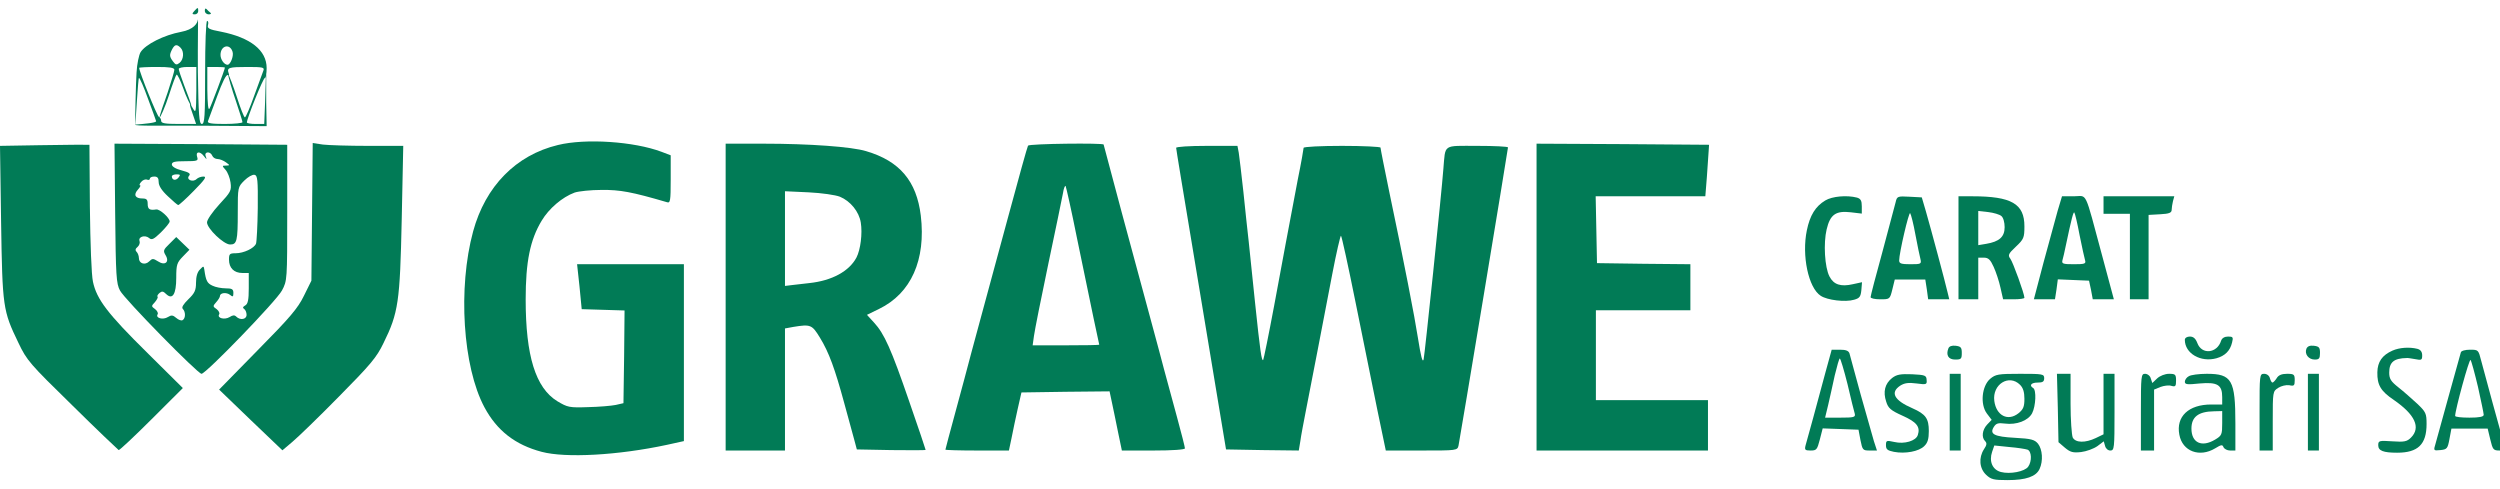 <svg width="235" height="46" viewBox="0 0 235 46" fill="none" xmlns="http://www.w3.org/2000/svg">
    <path
        d="M18.261 1.042C18.034 1.289 18.055 1.351 18.323 1.351C18.488 1.351 18.633 1.206 18.633 1.042C18.633 0.671 18.592 0.671 18.261 1.042Z"
        fill="#017B56"/>
    <path
        d="M19.253 1C19.253 1.206 19.418 1.351 19.625 1.351C19.811 1.351 19.893 1.268 19.769 1.186C19.666 1.103 19.501 0.959 19.418 0.856C19.315 0.753 19.253 0.815 19.253 1Z"
        fill="#017B56"/>
    <path
        d="M18.599 1.843C18.558 2.194 18.228 2.772 17.009 2.999C15.439 3.287 13.662 4.173 13.208 4.915C13.063 5.162 12.877 6.007 12.836 6.81C12.774 7.593 12.673 11.982 12.714 11.714C12.755 11.466 12.981 7.325 13.063 7.325C13.146 7.325 13.518 8.191 13.89 9.221C14.282 10.271 14.633 11.24 14.675 11.384C14.737 11.549 13.458 11.652 12.714 11.714C12.538 11.868 15.377 11.796 18.827 11.817L25.065 11.858L25.024 9.633V6.089L24.921 9.53L24.838 11.652H24.032C23.578 11.652 23.206 11.59 23.206 11.508C23.206 11.137 24.735 7.325 24.9 7.325C24.983 7.325 25.065 6.913 25.065 6.398C25.065 4.729 23.557 3.535 20.768 2.978C19.653 2.772 19.467 2.669 19.55 2.36C19.612 2.134 19.57 1.969 19.467 1.969C19.364 1.969 19.281 4.05 19.281 6.81C19.281 10.951 19.24 11.652 18.971 11.652C18.723 11.652 18.662 10.91 18.599 6.748C18.579 4.07 18.641 1.596 18.599 1.843ZM16.968 4.482C17.319 4.832 17.277 5.574 16.885 5.904C16.596 6.13 16.513 6.11 16.265 5.78C15.914 5.306 15.914 5.162 16.183 4.626C16.43 4.173 16.616 4.132 16.968 4.482ZM21.863 4.874C21.987 5.265 21.657 6.089 21.388 6.089C21.078 6.089 20.727 5.595 20.727 5.162C20.727 4.276 21.616 4.05 21.863 4.874ZM16.389 6.563C16.389 6.707 16.1 7.655 15.769 8.665C15.418 9.674 14.966 10.931 15.007 11.034C15.028 11.137 15.542 10.024 15.873 8.974C16.203 7.943 16.534 7.058 16.596 7.016C16.678 6.975 16.947 7.531 17.215 8.273C17.463 9.015 17.92 9.981 17.982 9.94C18.023 9.878 17.608 8.809 17.319 8.046C17.029 7.284 16.802 6.584 16.802 6.481C16.802 6.378 17.174 6.295 17.629 6.295H18.455V8.5C18.434 10.539 18.414 10.684 18.145 10.21C17.773 9.55 17.753 9.736 18.145 10.807L18.434 11.652H16.802C15.521 11.652 15.15 11.59 15.15 11.363C15.15 11.199 15.046 11.034 14.943 10.993C14.778 10.951 13.084 6.748 13.084 6.378C13.084 6.336 13.828 6.295 14.737 6.295C15.955 6.295 16.389 6.357 16.389 6.563ZM21.14 6.357C21.14 6.522 19.86 9.921 19.694 10.21C19.57 10.416 19.508 9.777 19.488 8.397V6.295H20.314C20.768 6.295 21.14 6.316 21.14 6.357ZM24.755 6.645C24.673 6.851 24.28 7.923 23.888 9.015C23.495 10.127 23.103 11.034 23.02 11.034C22.938 11.034 22.607 10.189 22.276 9.159C21.946 8.129 21.48 6.913 21.459 7.016C21.418 7.119 21.822 8.479 22.173 9.489C22.504 10.498 22.793 11.384 22.793 11.487C22.793 11.569 22.049 11.652 21.12 11.652C19.86 11.652 19.467 11.59 19.55 11.384C19.591 11.26 19.983 10.189 20.417 9.035C20.892 7.737 21.264 6.975 21.409 7.058C21.533 7.14 21.574 7.058 21.491 6.872C21.306 6.357 21.512 6.295 23.268 6.295C24.735 6.295 24.879 6.336 24.755 6.645Z"
        fill="#017B56"/>
    <path
        d="M52.449 13.63C48.504 14.577 45.632 17.503 44.475 21.747C43.029 27.062 43.505 34.479 45.529 38.27C46.706 40.474 48.421 41.814 50.921 42.473C53.172 43.07 58.089 42.803 62.695 41.814L64.286 41.463V33.161V24.837H59.266H54.246L54.474 26.939L54.68 29.061L56.705 29.123L58.708 29.184L58.667 33.532L58.605 37.899L57.882 38.064C57.49 38.146 56.312 38.249 55.279 38.27C53.503 38.332 53.358 38.291 52.387 37.714C50.342 36.457 49.413 33.449 49.413 28.154C49.413 24.611 49.826 22.55 50.921 20.738C51.602 19.604 52.842 18.533 54.019 18.1C54.391 17.977 55.527 17.853 56.539 17.853C58.275 17.833 59.39 18.039 62.695 19.007C63.005 19.11 63.046 18.904 63.046 16.864V14.598L62.179 14.268C59.597 13.3 55.052 12.991 52.449 13.63Z"
        fill="#017B56"/>
    <path
        d="M3.677 13.65L0 13.712L0.103 20.882C0.227 28.875 0.269 29.205 1.735 32.233C2.52 33.882 2.789 34.191 6.796 38.105C9.11 40.392 11.093 42.267 11.155 42.308C11.238 42.329 12.622 41.031 14.254 39.403L17.187 36.477L13.861 33.181C10.102 29.473 9.089 28.134 8.738 26.485C8.594 25.826 8.49 22.921 8.449 19.481L8.408 13.609H7.891C7.602 13.588 5.722 13.63 3.677 13.65Z"
        fill="#017B56"/>
    <path
        d="M10.825 20.037C10.886 25.97 10.928 26.65 11.279 27.309C11.692 28.113 18.592 35.138 18.943 35.138C19.356 35.138 26.008 28.257 26.503 27.309C26.999 26.382 26.999 26.321 26.999 19.996V13.609L18.881 13.547L10.763 13.506L10.825 20.037ZM19.17 14.68C19.439 15.03 19.459 15.03 19.335 14.68C19.17 14.248 19.769 14.186 19.955 14.639C20.017 14.804 20.244 14.948 20.451 14.948C20.657 14.948 21.009 15.092 21.236 15.257C21.628 15.546 21.628 15.546 21.236 15.566C20.864 15.566 20.864 15.587 21.195 15.958C21.401 16.184 21.608 16.72 21.67 17.153C21.773 17.915 21.69 18.059 20.616 19.213C19.976 19.913 19.459 20.655 19.459 20.902C19.459 21.479 21.029 22.983 21.628 22.983C22.269 22.983 22.351 22.674 22.351 19.954C22.351 17.606 22.351 17.585 22.971 16.967C23.302 16.637 23.735 16.39 23.921 16.431C24.21 16.493 24.252 16.885 24.231 19.542C24.21 21.211 24.128 22.736 24.066 22.901C23.901 23.333 22.909 23.807 22.145 23.807C21.587 23.807 21.525 23.869 21.525 24.405C21.525 25.188 22 25.661 22.785 25.661H23.384V27.104C23.384 28.195 23.302 28.566 23.054 28.71C22.826 28.834 22.785 28.937 22.95 29.04C23.074 29.122 23.178 29.37 23.178 29.596C23.178 30.029 22.579 30.132 22.207 29.761C22.041 29.596 21.876 29.617 21.587 29.802C21.112 30.091 20.389 29.905 20.596 29.555C20.678 29.452 20.575 29.226 20.368 29.061C19.996 28.814 19.996 28.772 20.327 28.401C20.513 28.195 20.678 27.928 20.678 27.825C20.678 27.515 21.298 27.454 21.628 27.721C21.876 27.928 21.938 27.907 21.938 27.536C21.938 27.186 21.814 27.104 21.215 27.104C20.823 27.104 20.265 27 19.976 26.856C19.48 26.63 19.356 26.403 19.211 25.373C19.149 24.981 19.129 24.981 18.798 25.332C18.55 25.558 18.426 26.012 18.426 26.568C18.426 27.289 18.302 27.557 17.703 28.134C17.228 28.607 17.042 28.896 17.187 29.04C17.456 29.308 17.456 29.926 17.166 30.091C17.063 30.173 16.774 30.07 16.567 29.885C16.257 29.617 16.113 29.596 15.782 29.802C15.328 30.091 14.605 29.905 14.811 29.555C14.894 29.452 14.791 29.226 14.584 29.061C14.212 28.793 14.212 28.772 14.563 28.401C14.749 28.175 14.873 27.948 14.811 27.886C14.749 27.825 14.832 27.68 14.997 27.536C15.225 27.351 15.348 27.371 15.617 27.639C16.216 28.216 16.567 27.66 16.567 26.115C16.567 24.878 16.629 24.693 17.187 24.116L17.807 23.477L17.187 22.88L16.567 22.282L15.927 22.921C15.348 23.477 15.328 23.581 15.555 23.972C15.968 24.631 15.514 25.002 14.853 24.569C14.398 24.281 14.316 24.281 14.026 24.569C13.634 24.961 13.056 24.775 13.056 24.26C13.056 24.054 12.952 23.787 12.849 23.683C12.684 23.519 12.725 23.375 12.932 23.21C13.097 23.065 13.18 22.818 13.117 22.653C12.973 22.262 13.613 22.056 14.006 22.365C14.254 22.592 14.44 22.509 15.121 21.85C15.576 21.397 15.948 20.943 15.948 20.82C15.948 20.47 15.018 19.645 14.688 19.687C14.068 19.79 13.882 19.666 13.882 19.172C13.882 18.76 13.778 18.657 13.386 18.657C12.704 18.657 12.518 18.306 12.973 17.812C13.159 17.606 13.262 17.42 13.159 17.42C13.076 17.42 13.117 17.276 13.262 17.111C13.407 16.926 13.655 16.823 13.82 16.885C13.964 16.947 14.088 16.905 14.088 16.802C14.088 16.679 14.274 16.596 14.502 16.596C14.811 16.596 14.915 16.741 14.915 17.111C14.915 17.462 15.204 17.915 15.782 18.451C16.257 18.904 16.691 19.275 16.753 19.275C16.836 19.275 17.497 18.677 18.22 17.936C19.253 16.885 19.459 16.596 19.129 16.596C18.902 16.596 18.612 16.699 18.488 16.823C18.137 17.173 17.476 16.885 17.765 16.535C17.951 16.328 17.786 16.205 17.084 16.02C16.505 15.875 16.154 15.649 16.154 15.463C16.154 15.216 16.423 15.154 17.414 15.154C18.571 15.154 18.654 15.113 18.53 14.742C18.364 14.227 18.798 14.186 19.17 14.68ZM16.774 16.699C16.526 17.008 16.154 16.947 16.154 16.576C16.154 16.473 16.361 16.39 16.588 16.39C16.96 16.39 16.98 16.431 16.774 16.699Z"
        fill="#017B56"/>
    <path
        d="M29.334 19.913L29.272 26.383L28.569 27.804C28.012 28.958 27.247 29.864 24.231 32.913L20.596 36.622L23.57 39.486L26.545 42.329L27.495 41.525C28.012 41.093 29.995 39.176 31.875 37.261C34.828 34.273 35.407 33.593 36.047 32.254C37.452 29.411 37.596 28.381 37.762 20.634L37.906 13.712H34.601C32.783 13.712 30.862 13.65 30.346 13.588L29.396 13.444L29.334 19.913Z"
        fill="#017B56"/>
    <path
        d="M68.211 27.928V42.349H70.999H73.788V36.601V30.874L74.573 30.73C76.205 30.462 76.329 30.523 77.073 31.739C77.92 33.119 78.477 34.644 79.366 37.92C79.737 39.279 80.151 40.804 80.295 41.319L80.543 42.246L83.786 42.308C85.563 42.329 87.009 42.329 87.009 42.287C87.009 42.246 86.327 40.207 85.48 37.776C83.766 32.79 83.125 31.368 82.154 30.317L81.493 29.596L82.629 29.04C85.645 27.577 87.05 24.425 86.554 20.264C86.162 17.029 84.571 15.134 81.411 14.207C80.068 13.794 76.06 13.506 71.784 13.506H68.211V27.928ZM78.952 18.492C79.944 18.904 80.75 19.893 80.915 20.923C81.08 21.932 80.894 23.478 80.502 24.219C79.82 25.497 78.209 26.383 76.081 26.609C75.565 26.671 74.821 26.753 74.47 26.794L73.788 26.877V22.427V17.977L76.019 18.08C77.258 18.142 78.539 18.327 78.952 18.492Z"
        fill="#017B56"/>
    <path
        d="M96.635 13.691C96.573 13.774 95.726 16.823 94.755 20.428C93.764 24.054 92.731 27.886 92.442 28.958C92.152 30.029 91.656 31.883 91.326 33.078C91.016 34.273 90.335 36.807 89.818 38.703C89.302 40.619 88.868 42.205 88.868 42.267C88.868 42.308 90.21 42.349 91.843 42.349H94.838L95.086 41.175C95.21 40.516 95.478 39.279 95.664 38.435L96.015 36.89L100.147 36.828L104.299 36.787L104.526 37.858C104.65 38.455 104.919 39.712 105.104 40.66L105.456 42.349H108.43C110.207 42.349 111.384 42.267 111.384 42.143C111.384 42.04 111.054 40.722 110.641 39.218C110.227 37.714 109.69 35.695 109.422 34.726C109.174 33.758 108.719 32.089 108.43 31.018C106.716 24.734 103.741 13.65 103.741 13.588C103.741 13.424 96.738 13.506 96.635 13.691ZM101.262 22.509C101.82 25.208 102.502 28.525 102.791 29.885C103.08 31.224 103.328 32.357 103.328 32.398C103.328 32.44 101.923 32.46 100.209 32.46H97.069L97.193 31.574C97.255 31.1 97.854 28.072 98.535 24.837C99.217 21.603 99.837 18.615 99.919 18.162C99.981 17.73 100.105 17.421 100.167 17.482C100.209 17.544 100.725 19.81 101.262 22.509Z"
        fill="#017B56"/>
    <path
        d="M144.436 27.928V42.349H152.493H160.549V39.98V37.611H155.281H150.014V33.387V29.164H154.455H158.896V27V24.837L154.517 24.796L150.117 24.734L150.055 21.582L149.993 18.451H155.157H160.301L160.446 16.638C160.508 15.649 160.59 14.557 160.611 14.227L160.652 13.609L152.554 13.547L144.436 13.506V27.928Z"
        fill="#017B56"/>
    <path
        d="M110.558 13.898C110.558 14.021 111.26 18.245 112.107 23.333C112.954 28.401 114.008 34.747 114.442 37.405L115.247 42.246L118.676 42.308L122.085 42.349L122.229 41.484C122.291 40.989 122.539 39.712 122.746 38.641C123.242 36.127 124.378 30.235 125.245 25.703C125.617 23.766 125.989 22.159 126.051 22.159C126.113 22.159 126.733 25.002 127.435 28.484C128.137 31.986 129.067 36.519 129.48 38.579L130.265 42.349H133.632C136.937 42.349 136.999 42.349 137.103 41.875C137.227 41.319 141.751 14.062 141.751 13.856C141.751 13.774 140.449 13.712 138.859 13.712C135.574 13.712 135.884 13.506 135.677 15.875C135.512 18.121 133.901 33.593 133.818 33.799C133.715 34.108 133.57 33.552 133.281 31.739C133.013 29.967 131.959 24.528 130.596 18.059C130.141 15.855 129.769 13.98 129.769 13.877C129.769 13.794 128.137 13.712 126.154 13.712C124.171 13.712 122.539 13.794 122.539 13.898C122.539 13.98 122.312 15.319 122.002 16.823C120.99 22.118 120.701 23.745 119.771 28.731C119.255 31.492 118.78 33.799 118.738 33.84C118.594 33.985 118.449 32.975 117.974 28.443C117.747 26.176 117.478 23.581 117.375 22.674C117.272 21.768 117.045 19.687 116.879 18.038C116.693 16.39 116.507 14.742 116.445 14.371L116.321 13.712H113.45C111.777 13.712 110.558 13.794 110.558 13.898Z"
        fill="#017B56"/>
    <path
        d="M171.58 18.842C170.65 19.398 170.134 20.243 169.845 21.644C169.349 24.013 169.989 27.062 171.146 27.804C171.766 28.216 173.46 28.422 174.286 28.175C174.802 28.031 174.906 27.887 174.968 27.268L175.029 26.527L174.183 26.712C173.026 26.98 172.365 26.753 171.972 25.991C171.518 25.126 171.394 22.86 171.704 21.562C172.034 20.161 172.571 19.79 173.976 19.955L175.009 20.078V19.398C175.009 18.863 174.906 18.677 174.554 18.574C173.604 18.327 172.22 18.451 171.58 18.842Z"
        fill="#017B56"/>
    <path
        d="M178.19 19.007C178.108 19.316 177.55 21.417 176.951 23.663C176.331 25.888 175.835 27.825 175.835 27.928C175.835 28.051 176.248 28.134 176.744 28.134C177.632 28.134 177.653 28.134 177.88 27.207L178.108 26.279H179.554H180.979L181.123 27.207L181.247 28.134H182.239H183.231L183.065 27.454C182.859 26.547 181.516 21.541 181.041 19.893L180.648 18.554L179.492 18.492C178.376 18.43 178.314 18.451 178.19 19.007ZM180.049 22.056C180.235 23.066 180.462 24.116 180.524 24.363C180.628 24.817 180.566 24.837 179.574 24.837C178.727 24.837 178.521 24.776 178.521 24.487C178.521 23.787 179.43 19.893 179.554 20.037C179.636 20.14 179.863 21.026 180.049 22.056Z"
        fill="#017B56"/>
    <path
        d="M184.098 23.292V28.134H185.028H185.957V26.177V24.219H186.474C186.908 24.219 187.094 24.405 187.403 25.084C187.631 25.579 187.92 26.465 188.044 27.042L188.292 28.134H189.304C189.841 28.134 190.295 28.072 190.295 27.989C190.295 27.619 189.221 24.652 188.973 24.322C188.725 23.993 188.787 23.848 189.49 23.189C190.233 22.489 190.295 22.344 190.295 21.273C190.295 19.151 189.077 18.451 185.4 18.451H184.098V23.292ZM188.126 20.305C188.312 20.449 188.436 20.902 188.436 21.355C188.436 22.262 187.94 22.715 186.701 22.921L185.957 23.045V21.438V19.831L186.887 19.934C187.403 19.996 187.961 20.161 188.126 20.305Z"
        fill="#017B56"/>
    <path
        d="M193.415 19.831C193.208 20.614 192.609 22.777 192.093 24.672L191.184 28.134H192.175H193.167L193.311 27.207L193.435 26.259L194.902 26.321L196.369 26.383L196.555 27.248L196.72 28.134H197.711H198.703L197.608 24.054C195.894 17.709 196.245 18.451 194.943 18.451H193.828L193.415 19.831ZM195.48 22.097C195.708 23.21 195.935 24.281 195.997 24.466C196.1 24.796 195.955 24.837 194.943 24.837C193.931 24.837 193.786 24.796 193.869 24.466C193.931 24.281 194.076 23.622 194.2 23.024C194.716 20.573 194.902 19.872 194.985 19.975C195.047 20.037 195.274 20.985 195.48 22.097Z"
        fill="#017B56"/>
    <path
        d="M197.732 19.275V20.099H198.972H200.211V24.116V28.134H201.099H201.967V24.178V20.202L203.062 20.14C203.909 20.099 204.136 19.996 204.136 19.728C204.136 19.543 204.198 19.172 204.26 18.904L204.384 18.451H201.058H197.732V19.275Z"
        fill="#017B56"/>
    <path
        d="M205.375 31.945C205.375 33.222 206.862 34.088 208.35 33.676C209.155 33.449 209.631 32.975 209.816 32.192C209.94 31.698 209.899 31.636 209.445 31.636C209.114 31.636 208.866 31.78 208.784 32.028C208.412 33.222 206.966 33.367 206.553 32.254C206.387 31.822 206.181 31.636 205.85 31.636C205.582 31.636 205.375 31.76 205.375 31.945Z"
        fill="#017B56"/>
    <path
        d="M183.148 32.749C182.9 33.387 183.148 33.799 183.788 33.799C184.346 33.799 184.408 33.737 184.408 33.181C184.408 32.666 184.325 32.563 183.83 32.501C183.478 32.46 183.23 32.543 183.148 32.749Z"
        fill="#017B56"/>
    <path
        d="M216.799 32.79C216.613 33.284 217.005 33.799 217.584 33.799C217.997 33.799 218.08 33.696 218.08 33.181C218.08 32.666 217.997 32.563 217.501 32.501C217.129 32.46 216.902 32.543 216.799 32.79Z"
        fill="#017B56"/>
    <path
        d="M224.896 32.955C223.925 33.387 223.492 34.005 223.471 34.994C223.45 36.189 223.781 36.766 225.041 37.611C227.003 38.971 227.582 40.186 226.632 41.134C226.26 41.505 226.012 41.566 224.876 41.484C223.636 41.401 223.554 41.422 223.554 41.855C223.554 42.37 224.029 42.555 225.33 42.555C227.293 42.555 228.098 41.772 228.098 39.856C228.098 38.867 228.036 38.723 227.21 37.94C226.714 37.487 225.929 36.787 225.454 36.416C224.752 35.859 224.586 35.612 224.586 35.035C224.586 34.047 225.02 33.676 226.239 33.655C226.301 33.635 226.652 33.696 227.024 33.758C227.623 33.882 227.685 33.84 227.685 33.408C227.685 33.078 227.54 32.872 227.231 32.79C226.487 32.604 225.557 32.666 224.896 32.955Z"
        fill="#017B56"/>
    <path
        d="M171.601 34.974C171.291 36.148 170.774 38.064 170.444 39.259C170.113 40.454 169.783 41.628 169.721 41.875C169.617 42.287 169.679 42.349 170.196 42.349C170.754 42.349 170.816 42.267 171.063 41.319L171.332 40.268L173.026 40.33L174.699 40.392L174.885 41.381C175.071 42.308 175.112 42.349 175.753 42.349H176.434L176.145 41.463C176.001 40.989 175.443 39.012 174.906 37.096C174.389 35.159 173.894 33.428 173.852 33.222C173.77 32.975 173.522 32.872 172.964 32.872H172.179L171.601 34.974ZM173.666 36.107C173.976 37.446 174.286 38.703 174.348 38.888C174.431 39.218 174.265 39.259 172.985 39.259H171.559L171.848 38.064C171.993 37.425 172.282 36.169 172.468 35.283C172.675 34.417 172.881 33.696 172.943 33.696C173.005 33.696 173.336 34.788 173.666 36.107Z"
        fill="#017B56"/>
    <path
        d="M231.321 33.119C231.28 33.264 230.763 35.097 230.185 37.199C229.606 39.3 229.049 41.319 228.945 41.69C228.739 42.37 228.739 42.37 229.4 42.308C230.019 42.246 230.081 42.164 230.247 41.278L230.433 40.289H232.147H233.841L234.089 41.319C234.316 42.267 234.378 42.349 234.957 42.349C235.432 42.349 235.535 42.267 235.452 41.978C235.081 40.722 233.469 34.85 233.242 33.944C232.973 32.893 232.973 32.872 232.189 32.872C231.734 32.872 231.362 32.975 231.321 33.119ZM232.932 36.375C233.221 37.672 233.469 38.867 233.469 38.991C233.469 39.176 233.056 39.259 232.127 39.259C231.383 39.259 230.784 39.197 230.784 39.094C230.784 38.538 232.106 33.696 232.23 33.84C232.312 33.923 232.622 35.077 232.932 36.375Z"
        fill="#017B56"/>
    <path
        d="M177.86 35.53C177.178 36.066 176.992 36.828 177.302 37.755C177.488 38.373 177.736 38.579 178.831 39.074C180.173 39.671 180.524 40.124 180.277 40.886C180.111 41.443 179.016 41.772 178.066 41.546C177.323 41.381 177.281 41.402 177.281 41.855C177.281 42.246 177.426 42.349 178.025 42.473C179.099 42.679 180.38 42.432 180.876 41.937C181.206 41.628 181.309 41.257 181.309 40.516C181.309 39.341 181.02 38.929 179.76 38.373C178.046 37.631 177.653 36.89 178.624 36.251C179.016 36.004 179.388 35.942 180.153 36.045C181.082 36.169 181.144 36.148 181.103 35.715C181.082 35.283 180.958 35.242 179.739 35.18C178.645 35.139 178.293 35.2 177.86 35.53Z"
        fill="#017B56"/>
    <path d="M183.272 38.744V42.349H183.788H184.305V38.744V35.138H183.788H183.272V38.744Z" fill="#017B56"/>
    <path
        d="M187.073 35.612C186.288 36.292 186.122 38.002 186.763 38.867L187.217 39.465L186.783 39.918C186.329 40.413 186.246 41.113 186.598 41.463C186.783 41.649 186.763 41.834 186.494 42.226C185.978 43.029 186.06 44.039 186.701 44.636C187.155 45.069 187.424 45.13 188.705 45.13C190.44 45.13 191.39 44.801 191.721 44.08C192.072 43.318 191.989 42.246 191.576 41.711C191.245 41.319 190.936 41.237 189.407 41.154C187.445 41.051 186.99 40.804 187.424 40.124C187.63 39.795 187.837 39.733 188.457 39.815C189.552 39.959 190.646 39.547 191.018 38.847C191.369 38.167 191.431 36.663 191.122 36.478C190.708 36.23 190.936 35.962 191.535 35.962C192.01 35.962 192.154 35.88 192.154 35.55C192.154 35.159 192.01 35.138 189.903 35.138C187.837 35.138 187.589 35.18 187.073 35.612ZM189.882 36.169C190.171 36.457 190.295 36.848 190.295 37.487C190.295 38.229 190.192 38.476 189.737 38.847C188.746 39.63 187.651 39.074 187.465 37.693C187.259 36.127 188.849 35.138 189.882 36.169ZM190.584 42.267C190.977 42.411 191.018 43.359 190.646 43.874C190.316 44.327 188.952 44.595 188.085 44.368C187.3 44.162 186.949 43.379 187.259 42.473L187.465 41.875L188.87 42.02C189.634 42.081 190.398 42.205 190.584 42.267Z"
        fill="#017B56"/>
    <path
        d="M193.435 38.352L193.497 41.566L194.096 42.081C194.613 42.514 194.861 42.576 195.625 42.493C196.121 42.432 196.802 42.184 197.154 41.937L197.753 41.484L197.877 41.916C197.939 42.164 198.145 42.349 198.372 42.349C198.744 42.349 198.765 42.143 198.765 38.744V35.138H198.249H197.732V37.981V40.825L197.009 41.175C196.018 41.649 195.109 41.628 194.84 41.134C194.737 40.907 194.633 39.465 194.633 37.94V35.138H193.993H193.353L193.435 38.352Z"
        fill="#017B56"/>
    <path
        d="M201.244 38.744V42.349H201.863H202.483V39.486V36.622L203.082 36.375C203.413 36.251 203.888 36.189 204.115 36.272C204.487 36.375 204.549 36.313 204.549 35.777C204.549 35.2 204.487 35.138 203.888 35.138C203.516 35.138 203.041 35.324 202.772 35.571L202.318 36.004L202.173 35.571C202.111 35.324 201.863 35.138 201.636 35.138C201.264 35.138 201.244 35.324 201.244 38.744Z"
        fill="#017B56"/>
    <path
        d="M205.747 35.365C205.54 35.468 205.375 35.715 205.375 35.88C205.375 36.148 205.602 36.169 206.78 36.045C208.432 35.901 208.887 36.169 208.887 37.322V38.023H207.854C205.726 38.023 204.528 39.156 204.859 40.866C205.148 42.432 206.759 43.029 208.226 42.143C208.804 41.793 208.907 41.772 209.011 42.04C209.093 42.205 209.362 42.349 209.63 42.349H210.126V39.815C210.126 35.715 209.796 35.138 207.441 35.138C206.697 35.138 205.933 35.241 205.747 35.365ZM208.887 39.774C208.887 40.845 208.846 40.948 208.226 41.319C206.966 42.081 205.995 41.628 205.995 40.289C205.995 39.197 206.635 38.682 208.122 38.661L208.887 38.641V39.774Z"
        fill="#017B56"/>
    <path
        d="M212.399 38.744V42.349H213.018H213.638V39.568C213.638 36.828 213.638 36.787 214.155 36.457C214.444 36.272 214.898 36.169 215.187 36.21C215.642 36.313 215.704 36.251 215.704 35.736C215.704 35.2 215.642 35.138 214.981 35.138C214.485 35.138 214.175 35.262 214.01 35.55C213.865 35.777 213.679 35.962 213.617 35.962C213.535 35.962 213.432 35.777 213.37 35.55C213.308 35.303 213.08 35.138 212.832 35.138C212.399 35.138 212.399 35.221 212.399 38.744Z"
        fill="#017B56"/>
    <path d="M216.943 38.744V42.349H217.46H217.976V38.744V35.138H217.46H216.943V38.744Z" fill="#017B56"/>
</svg>
